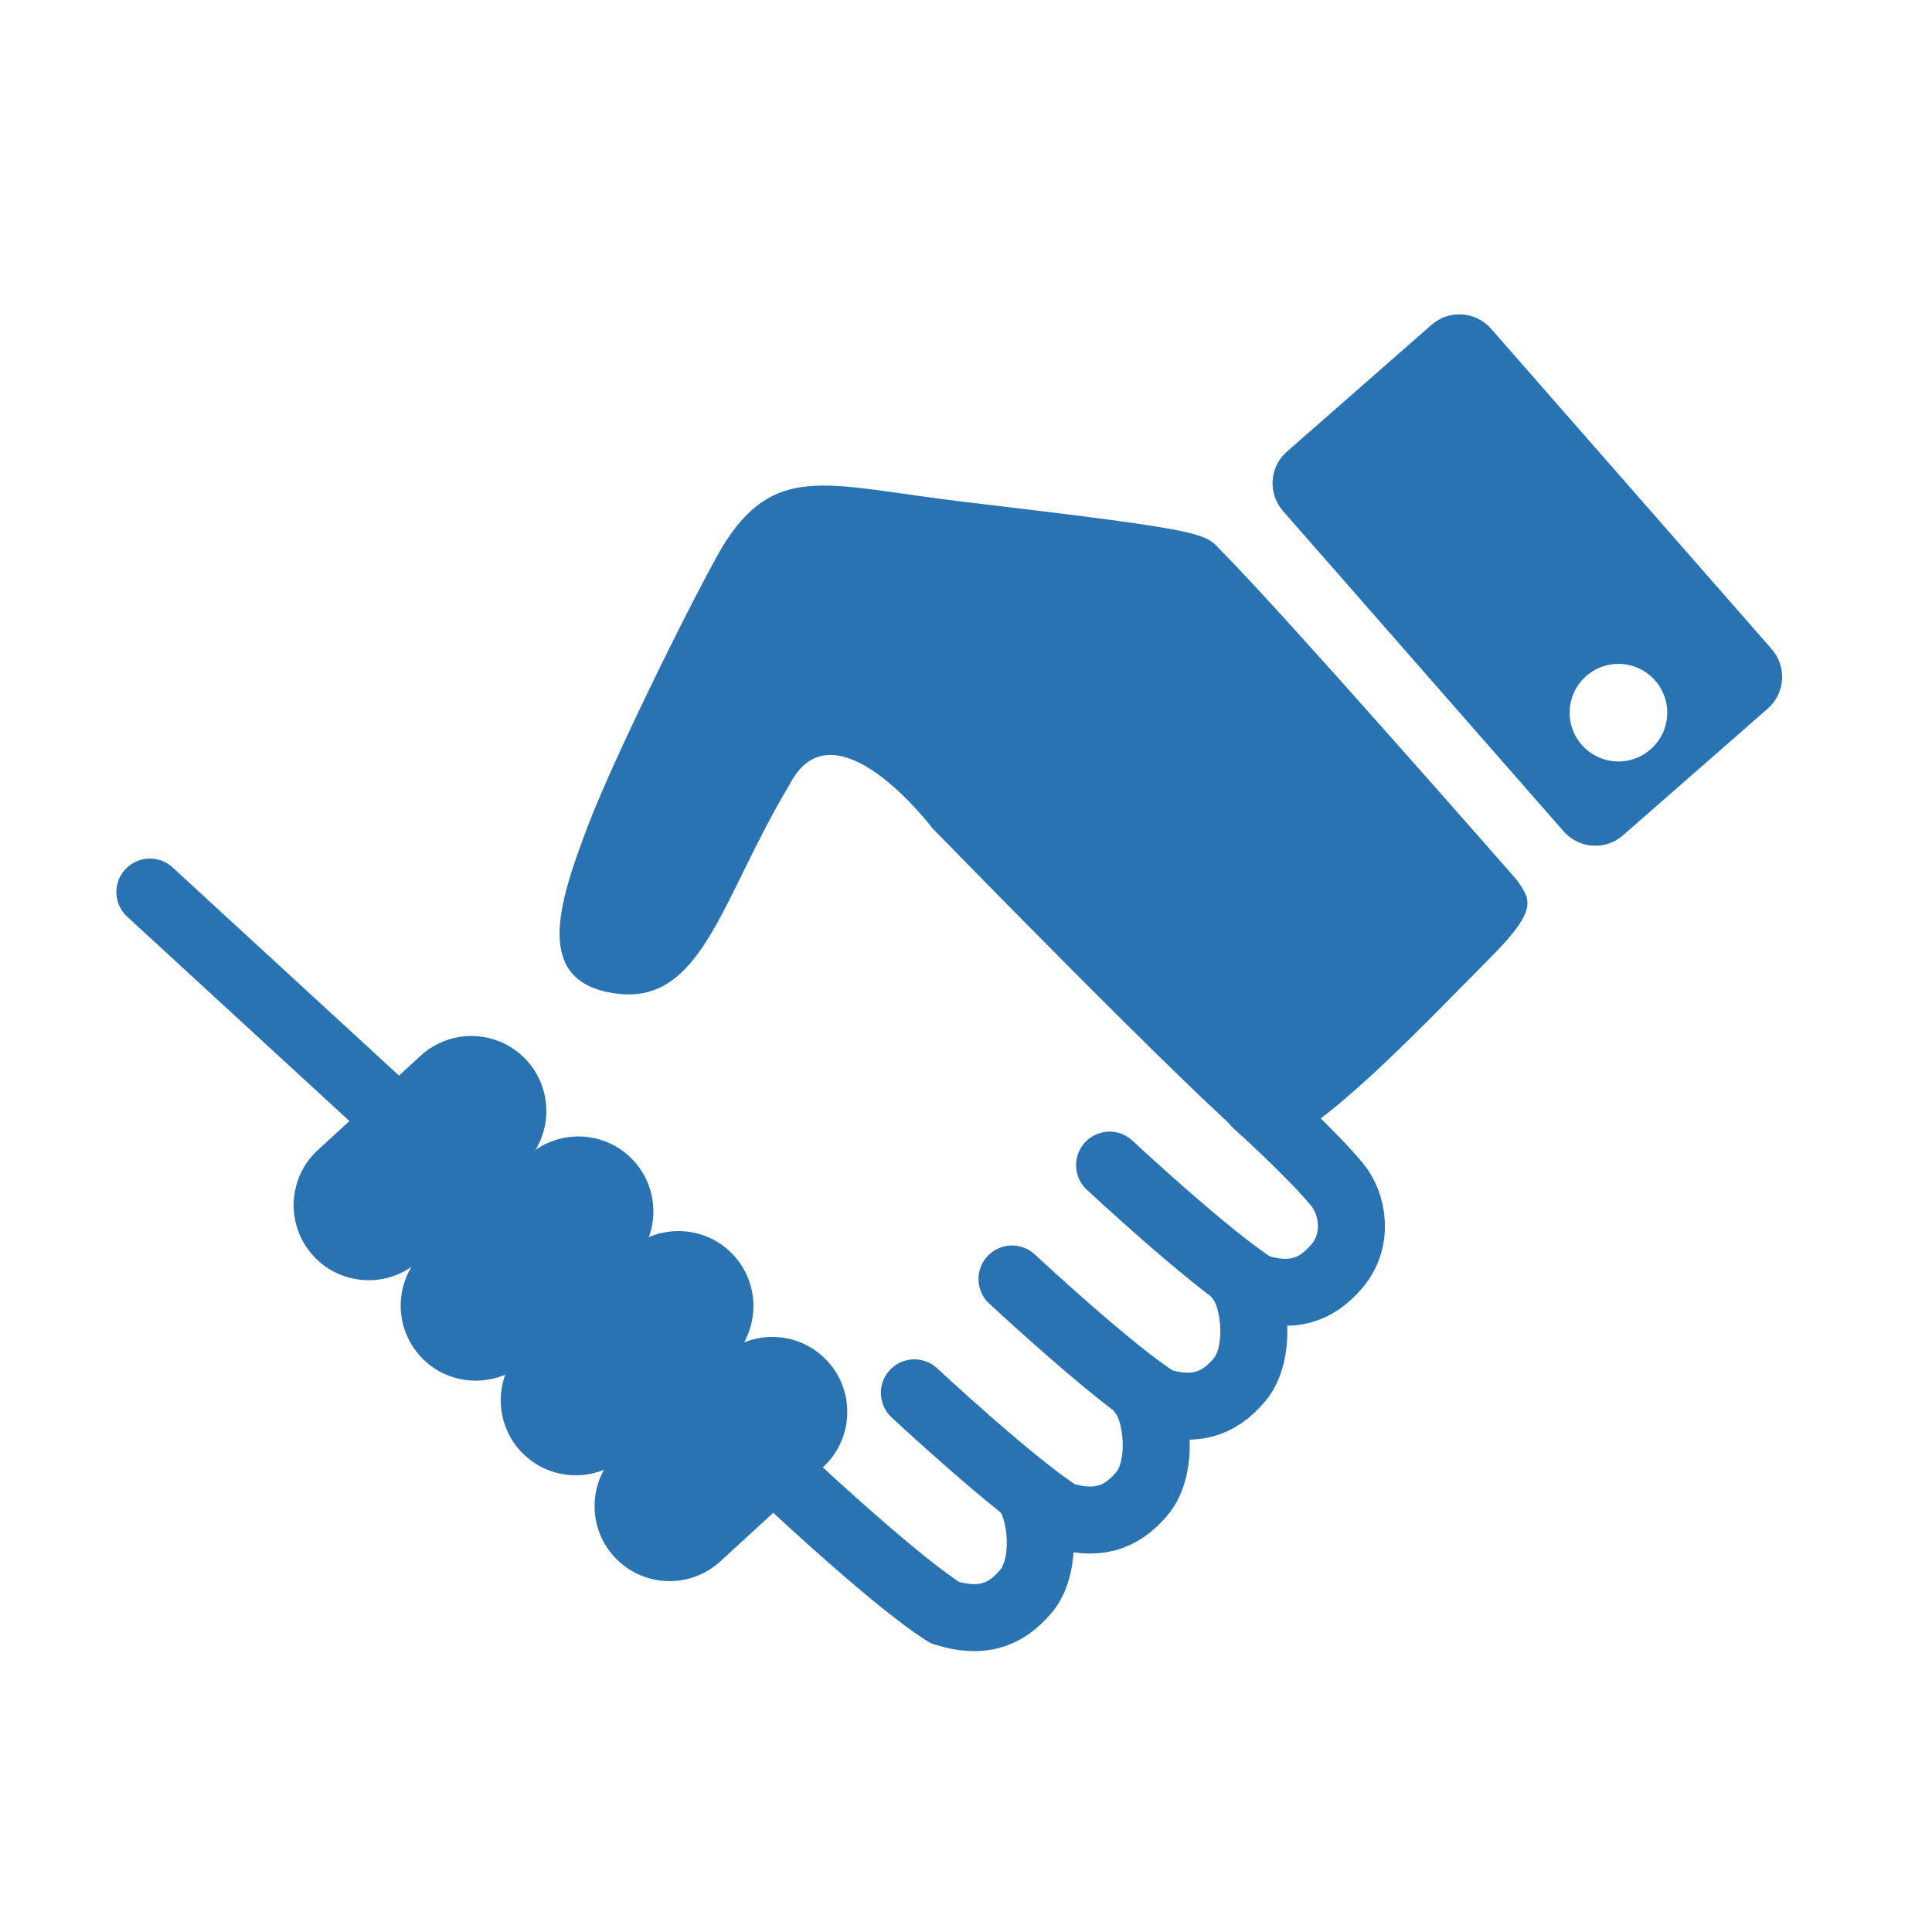 <?xml version="1.0" encoding="UTF-8"?>
<svg id="Calque_2" xmlns="http://www.w3.org/2000/svg" viewBox="0 0 1080 1080">
  <defs>
    <style>
      .cls-1, .cls-2 {
        fill: none;
      }

      .cls-3 {
        fill: #2973b3;
        fill-rule: evenodd;
      }

      .cls-2 {
        stroke: #2973b3;
        stroke-linecap: round;
        stroke-linejoin: round;
        stroke-width: 37.46px;
      }
    </style>
  </defs>
  <g id="Calque_1-2" data-name="Calque_1">
    <g id="DEPANNAGE-Satisfaction">
      <rect class="cls-1" width="1080" height="1080"/>
      <g>
        <path class="cls-3" d="M684.04,309.32c32.48,32.52,163.99,182.71,163.99,182.71,7.04,10.64,12.94,15.47-15.34,43.75-33.79,33.8-113.19,119.04-131.79,104.26-32.72-26.11-179.61-176.99-179.61-176.99,0,0-55.47-73.22-80.15-24.04-37.55,62.38-48.35,122.3-95.97,116.48-47.62-5.81-33.03-50.16-16.88-92.93,16.16-42.77,67.44-144.86,77.59-160.24,29.02-44.05,58.6-30.65,132.21-21.88,144.39,17.05,134.58,17.54,145.94,28.87Z"/>
        <path class="cls-2" d="M702.1,616.87s30.92,27.73,45.46,45.46c8.87,10.82,12.06,30.73,0,45.19-12.06,14.46-26.01,18.19-45.46,12.09-26.17-16.37-81.84-68.29-81.84-68.29"/>
        <path class="cls-2" d="M693.01,714.98c8.87,10.82,12.06,41.74,0,56.19-12.06,14.46-26.01,18.19-45.46,12.09-26.17-16.37-81.84-68.29-81.84-68.29"/>
        <path class="cls-2" d="M638.45,778.63c8.87,10.82,12.06,41.74,0,56.19-12.06,14.46-26.01,18.19-45.46,12.09-26.17-16.37-81.84-68.29-81.84-68.29"/>
        <path class="cls-2" d="M573.65,833.19c8.87,10.82,12.06,41.74,0,56.19-12.06,14.46-26.01,18.19-45.46,12.09-26.17-16.37-81.84-68.29-81.84-68.29"/>
        <path class="cls-3" d="M988.2,396.09c9.75-8.56,10.74-23.45,2.2-33.23l-156.95-179.16c-8.54-9.69-23.4-10.73-33.15-2.17l-80.93,70.95c-9.75,8.47-10.74,23.36-2.2,33.14l156.95,179.16c8.54,9.69,23.4,10.73,33.15,2.17l80.93-70.86ZM905.45,371.12c15.05.41,26.94,12.92,26.53,28s-12.95,26.94-28,26.53-26.94-12.92-26.53-28,12.95-26.94,28-26.53Z"/>
        <path class="cls-2" d="M438.41,824.73L83.79,498.67"/>
        <g>
          <path class="cls-3" d="M291.82,651.98c17.06-15.65,18.22-42.21,2.57-59.27s-42.21-18.19-59.27-2.54l-57.37,52.63c-17.06,15.65-18.22,42.21-2.57,59.27s42.21,18.19,59.27,2.54l57.37-52.63Z"/>
          <path class="cls-3" d="M351.65,708.13c17.06-15.65,18.22-42.21,2.57-59.27s-42.21-18.19-59.27-2.54l-57.37,52.63c-17.06,15.65-18.22,42.21-2.57,59.27s42.21,18.19,59.27,2.54l57.37-52.63Z"/>
          <path class="cls-3" d="M407.58,761.03c17.06-15.65,18.22-42.21,2.57-59.27s-42.21-18.19-59.27-2.54l-57.37,52.63c-17.06,15.65-18.22,42.21-2.57,59.27s42.21,18.19,59.27,2.54l57.37-52.63Z"/>
          <path class="cls-3" d="M460.04,820.19c17.06-15.65,18.22-42.21,2.57-59.27s-42.21-18.19-59.27-2.54l-57.37,52.63c-17.06,15.65-18.22,42.21-2.57,59.27s42.21,18.19,59.27,2.54l57.37-52.63Z"/>
        </g>
      </g>
    </g>
  </g>
</svg>